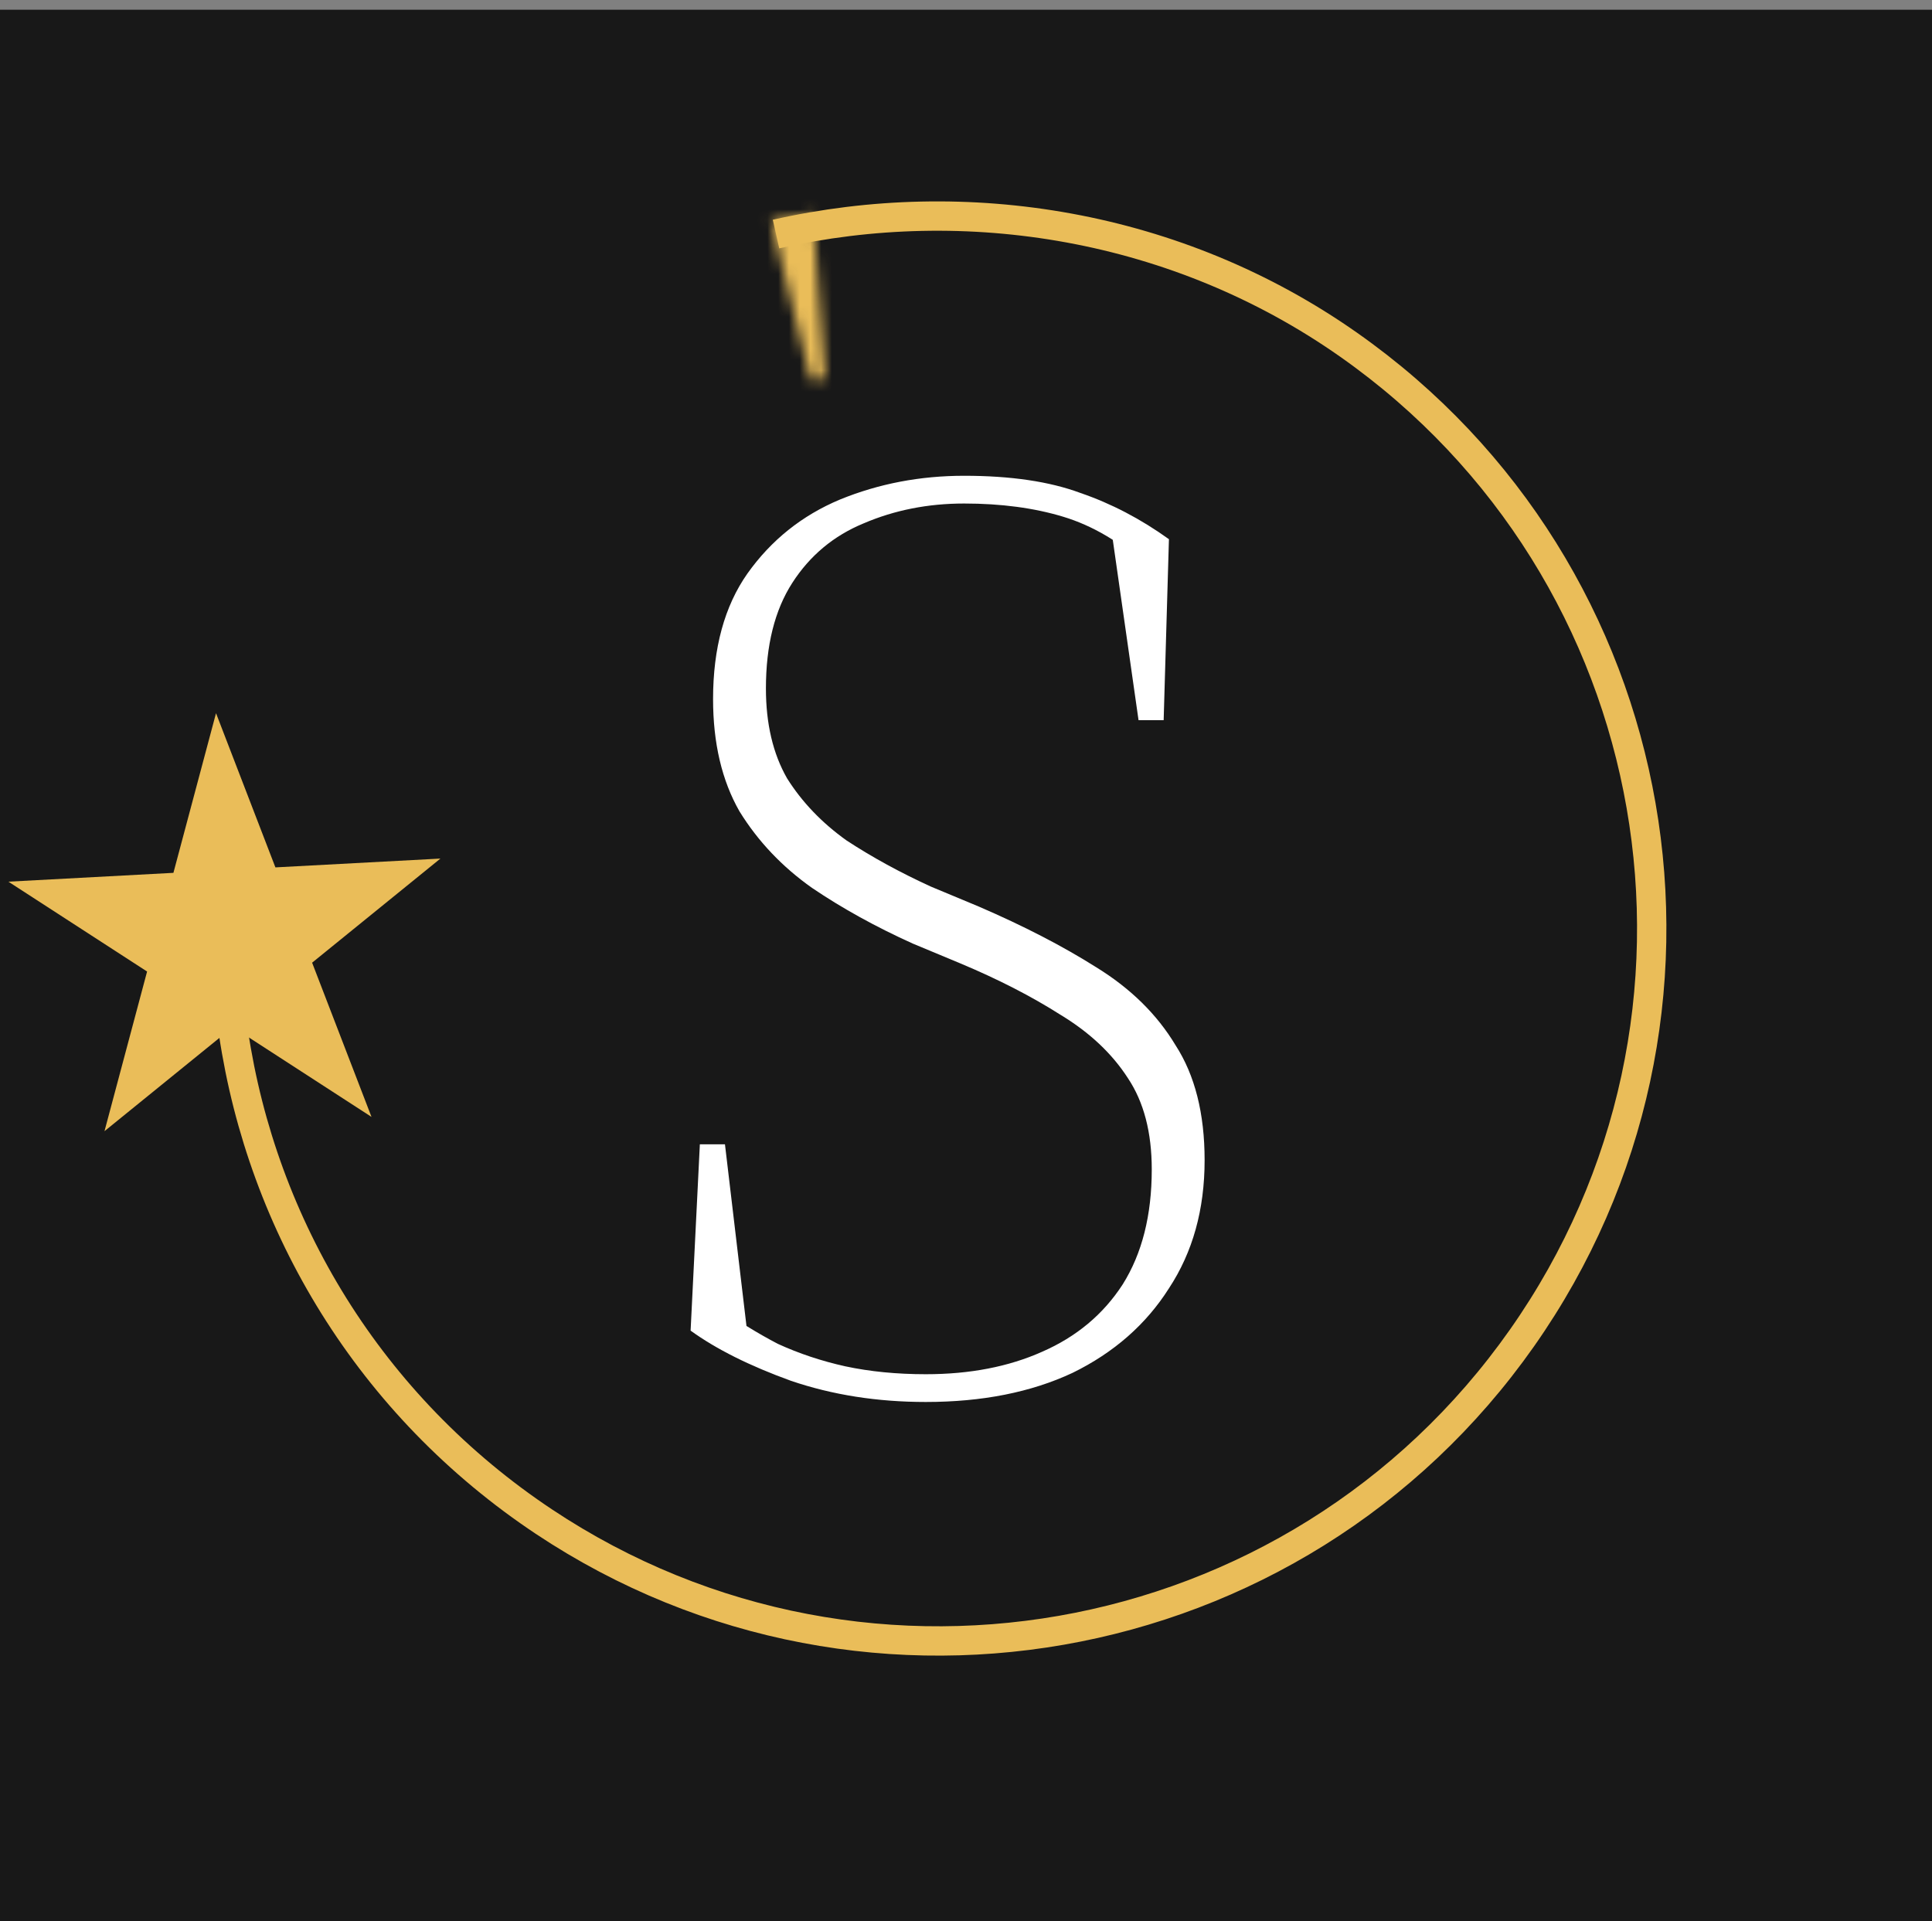 <?xml version="1.0" encoding="UTF-8"?> <svg xmlns="http://www.w3.org/2000/svg" width="180" height="179" viewBox="0 0 180 179" fill="none"><rect x="0" y="0" width="180" height="179" fill="#808080" stroke="none"/><rect width="180" height="178.102" transform="translate(0 0.907)" fill="#181818"></rect><path d="M21.527 94.557C23.739 112.545 33.261 129.565 49.256 140.809C79.267 161.907 120.7 154.682 141.798 124.671C162.896 94.66 155.671 53.227 125.66 32.129C109.666 20.884 89.976 17.801 72.301 21.808" stroke="#EABD59" stroke-width="2.734"></path><path d="M86.255 130.631C81.741 130.631 77.555 129.974 73.698 128.661C69.841 127.266 66.722 125.706 64.342 123.983L65.204 106.624H67.543L69.759 125.337L66.435 123.614L66.681 121.644C68.651 123.039 70.579 124.229 72.467 125.214C74.437 126.117 76.53 126.814 78.746 127.307C81.044 127.799 83.547 128.045 86.255 128.045C90.359 128.045 93.97 127.348 97.089 125.953C100.29 124.557 102.793 122.465 104.599 119.674C106.404 116.801 107.307 113.231 107.307 108.964C107.307 105.516 106.568 102.685 105.091 100.469C103.614 98.171 101.521 96.201 98.812 94.56C96.104 92.836 92.985 91.236 89.456 89.758L85.024 87.912C81.577 86.353 78.458 84.629 75.668 82.741C72.877 80.772 70.62 78.391 68.897 75.601C67.255 72.728 66.435 69.24 66.435 65.137C66.435 60.377 67.502 56.478 69.635 53.441C71.852 50.322 74.724 48.025 78.253 46.547C81.864 45.07 85.722 44.331 89.825 44.331C94.175 44.331 97.787 44.865 100.659 45.932C103.532 46.916 106.281 48.353 108.907 50.24L108.415 67.106H106.076L103.491 49.009L106.691 50.487L106.814 52.703C104.352 50.487 101.767 48.968 99.059 48.148C96.35 47.327 93.272 46.916 89.825 46.916C86.46 46.916 83.342 47.532 80.469 48.763C77.679 49.912 75.463 51.759 73.821 54.303C72.18 56.847 71.359 60.13 71.359 64.152C71.359 67.435 72.016 70.225 73.329 72.523C74.724 74.739 76.571 76.668 78.869 78.309C81.249 79.869 83.875 81.305 86.748 82.618L91.18 84.465C95.365 86.27 99.018 88.158 102.136 90.128C105.337 92.098 107.799 94.519 109.523 97.391C111.328 100.182 112.231 103.752 112.231 108.102C112.231 112.698 111.123 116.678 108.907 120.043C106.773 123.408 103.778 126.035 99.92 127.922C96.063 129.728 91.508 130.631 86.255 130.631Z" fill="white"></path><path d="M20.126 66.452L25.659 80.82L41.034 79.998L29.079 89.7L34.612 104.069L21.69 95.697L9.735 105.399L13.704 90.523L0.782 82.151L16.157 81.328L20.126 66.452Z" fill="#EABD59"></path><mask id="path-4-inside-1_592_40" fill="white"><path d="M75.537 35.389L71.836 20.613L75.743 19.808L76.896 35.3L75.537 35.389Z"></path></mask><path d="M71.836 20.613L70.737 15.275L65.169 16.422L66.55 21.937L71.836 20.613ZM75.537 35.389L70.25 36.713L71.355 41.125L75.894 40.827L75.537 35.389ZM76.896 35.3L77.253 40.738L82.739 40.378L82.331 34.895L76.896 35.3ZM75.743 19.808L81.178 19.404L80.717 13.22L74.644 14.471L75.743 19.808ZM66.55 21.937L70.25 36.713L80.823 34.065L77.123 19.289L66.55 21.937ZM75.894 40.827L77.253 40.738L76.539 29.862L75.18 29.951L75.894 40.827ZM82.331 34.895L81.178 19.404L70.308 20.213L71.462 35.705L82.331 34.895ZM74.644 14.471L70.737 15.275L72.936 25.951L76.842 25.146L74.644 14.471Z" fill="#EABD59" mask="url(#path-4-inside-1_592_40)"></path></svg> 